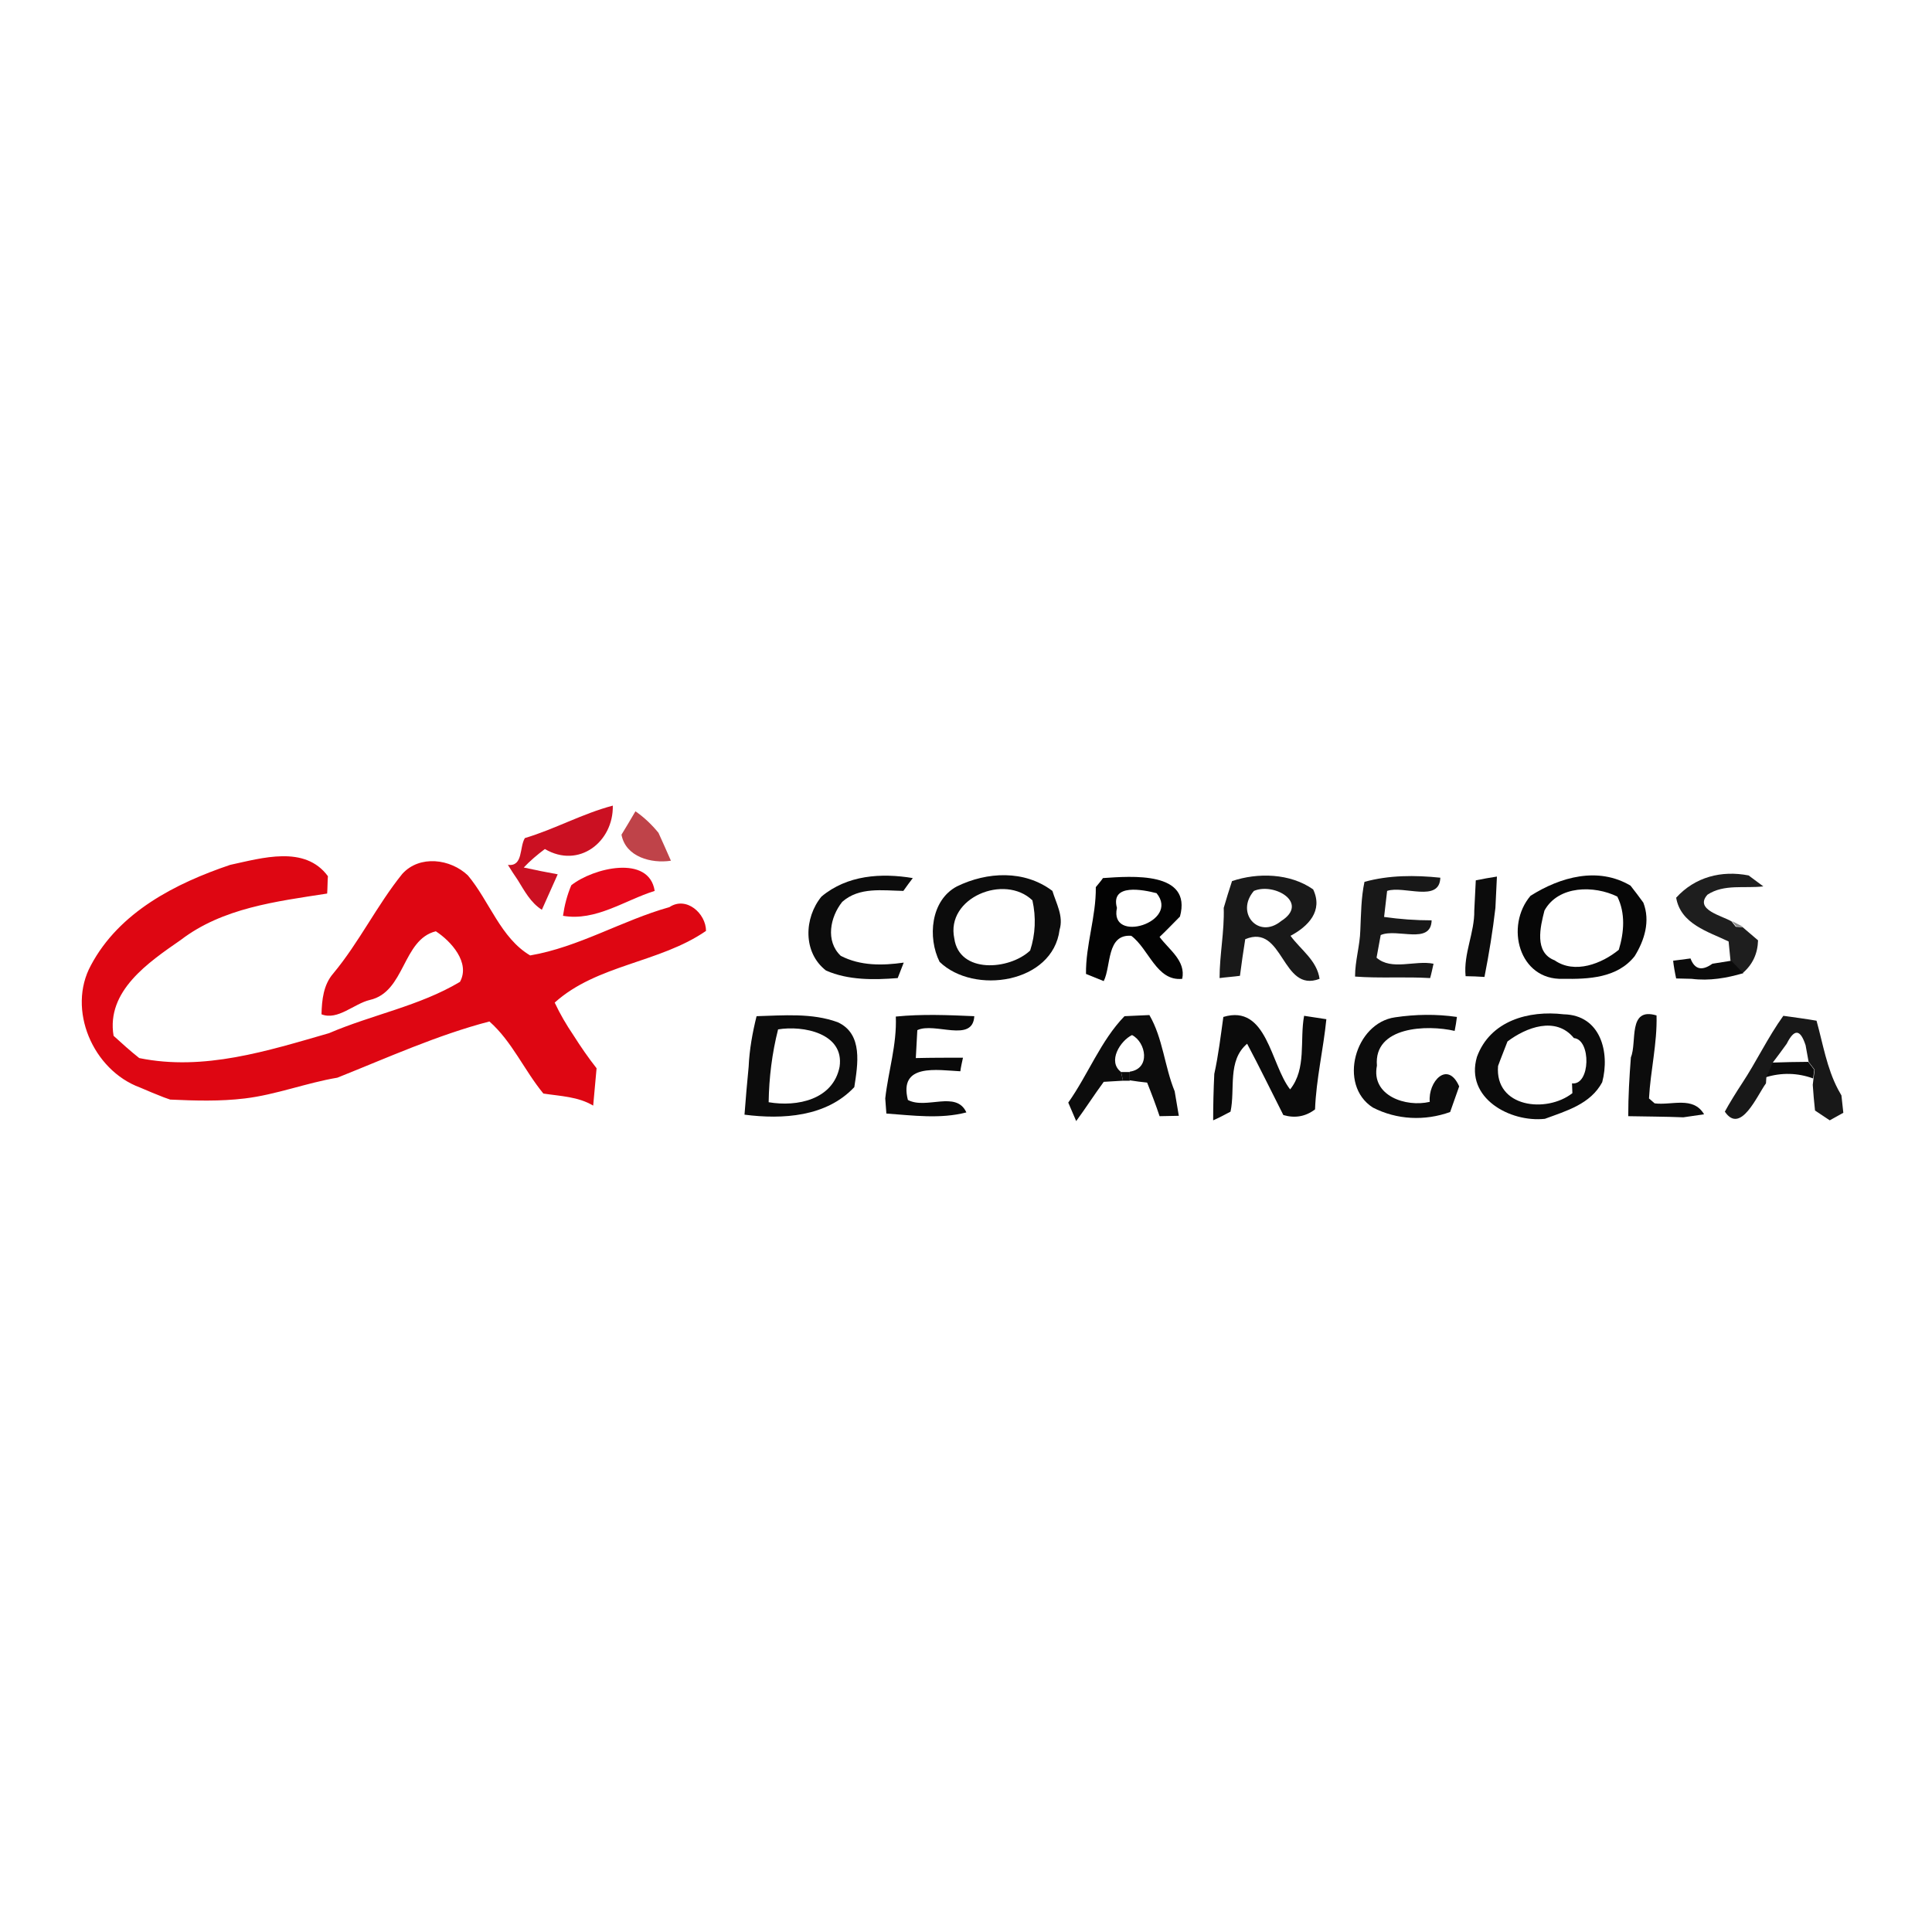 <?xml version="1.0" encoding="utf-8"?>
<!-- Generator: Adobe Illustrator 21.1.0, SVG Export Plug-In . SVG Version: 6.00 Build 0)  -->
<svg version="1.1" id="Layer_1" xmlns="http://www.w3.org/2000/svg" xmlns:xlink="http://www.w3.org/1999/xlink" x="0px" y="0px"
	 viewBox="0 0 512 512" style="enable-background:new 0 0 512 512;" xml:space="preserve">
<style type="text/css">
	.Drop_x0020_Shadow{fill:none;}
	.Round_x0020_Corners_x0020_2_x0020_pt{fill:#FFFFFF;stroke:#201600;stroke-miterlimit:10;}
	.Live_x0020_Reflect_x0020_X{fill:none;}
	.Bevel_x0020_Soft{fill:url(#SVGID_1_);}
	.Dusk{fill:#FFFFFF;}
	.Foliage_GS{fill:#FBDB44;}
	.Pompadour_GS{fill-rule:evenodd;clip-rule:evenodd;fill:#73ACE1;}
	.st0{fill:#FFFFFF;}
	.st1{fill:#CB1022;}
	.st2{opacity:0.98;fill:#BE4046;enable-background:new    ;}
	.st3{fill:#DE0612;}
	.st4{fill:#E6071A;}
	.st5{fill:#0C0C0C;}
	.st6{fill:#030303;}
	.st7{fill:#191919;}
	.st8{fill:#181818;}
	.st9{fill:#070707;}
	.st10{fill:#1E1E1E;}
	.st11{opacity:0.89;fill:#7C7C7C;enable-background:new    ;}
	.st12{fill:#0B0B0B;}
	.st13{fill:#090909;}
	.st14{opacity:0.87;fill:#C85E61;enable-background:new    ;}
</style>
<linearGradient id="SVGID_1_" gradientUnits="userSpaceOnUse" x1="0" y1="0" x2="0.707" y2="0.707">
	<stop  offset="0" style="stop-color:#DCDDE3"/>
	<stop  offset="0.178" style="stop-color:#D8D9DF"/>
	<stop  offset="0.361" style="stop-color:#CCCDD3"/>
	<stop  offset="0.546" style="stop-color:#B7B9BE"/>
	<stop  offset="0.732" style="stop-color:#9A9DA1"/>
	<stop  offset="0.918" style="stop-color:#76797D"/>
	<stop  offset="1" style="stop-color:#63676A"/>
</linearGradient>
<rect class="st0" width="512" height="512"/>
<g id="_x23_cb1022ff">
	<path class="st1" d="M139.1,222.1c8-2.4,15.3-6.5,23.3-8.6c0.2,9.6-9,16.8-18,11.5c-2,1.5-3.9,3.1-5.6,4.9c2.2,0.5,6.7,1.4,9,1.8
		c-1.4,3.1-2.8,6.3-4.2,9.4c-3-1.9-4.6-5-6.4-7.9c-0.7-1-2-3-2.6-4C138.7,229.7,137.6,224.5,139.1,222.1z"/>
</g>
<g id="_x23_be4046fa">
	<path class="st2" d="M168.4,215c2.3,1.6,4.3,3.5,6.1,5.7c0.8,1.8,2.5,5.5,3.3,7.4c-5.2,0.8-12-1-13.1-6.9
		C165.6,219.7,167.5,216.6,168.4,215z"/>
</g>
<g id="_x23_de0612ff">
	<path class="st3" d="M24.1,255.8c7.5-14.1,22.4-21.7,36.9-26.6c8.4-1.8,19.8-5.3,25.9,3c-0.1,1.1-0.1,3.4-0.2,4.6
		c-13.5,2.1-27.7,3.8-38.8,12.3c-8.5,5.9-19.8,13.5-17.8,25.4c2.2,2,4.4,4,6.8,5.9c17.1,3.5,34-1.9,50.3-6.6
		c11.4-4.9,24-7.2,34.7-13.6c2.8-5.1-2.4-10.8-6.4-13.4c-8.9,2.2-8.1,16.1-17.5,18.2c-4.2,1-8.5,5.5-12.8,3.8
		c0.1-3.8,0.5-7.8,3.1-10.8c6.9-8.3,11.6-18.1,18.3-26.4c4.6-5.1,12.8-4,17.4,0.4c5.7,6.8,8.7,16.6,16.5,21.2
		c12.9-2.2,24.4-9.3,36.9-12.8c4.5-3,9.7,1.7,9.7,6.3c-12.3,8.5-28.9,8.9-40.1,19c1.4,3,3.1,5.9,5,8.7c1.9,3,3.9,5.9,6.1,8.7
		c-0.3,3.3-0.6,6.6-0.9,9.9c-4-2.4-8.7-2.5-13.2-3.2c-5.1-6.2-8.3-13.8-14.3-19.1c-13.8,3.6-27,9.6-40.3,14.9
		c-8.3,1.4-16.2,4.5-24.5,5.5c-6.6,0.8-13.2,0.6-19.8,0.3l-1.7-0.6c-1.6-0.6-4.7-1.9-6.3-2.6C24.6,283.6,17.7,267.5,24.1,255.8z"/>
</g>
<g id="_x23_e6071aff">
	<path class="st4" d="M151.4,234.6c5.8-4.6,20.6-8.2,22.1,1.5c-8,2.5-15.6,8.1-24.3,6.6C149.6,239.9,150.3,237.2,151.4,234.6z"/>
</g>
<g id="_x23_0c0c0cff">
	<path class="st5" d="M217.7,237.6c6.8-5.7,15.8-6.3,24.2-4.9c-0.6,0.8-1.9,2.5-2.5,3.4c-5.5-0.1-11.7-1.1-16.2,2.9
		c-3.2,4-4.5,10.4-0.4,14.3c5.2,2.7,11.1,2.6,16.7,1.8c-0.4,1-1.2,3.1-1.6,4.1c-6.3,0.5-13.1,0.6-19-2
		C212.7,252.4,213.1,243.2,217.7,237.6z"/>
	<path class="st5" d="M253.6,234.9c8-3.9,17.9-4.4,25.3,1.2c1,3.3,3,6.7,1.9,10.3c-1.8,14.2-22.7,17.3-31.8,8.5
		C245.8,248.5,246.6,238.6,253.6,234.9 M252.9,248.7c1.3,9.4,14.6,8.4,20.1,3.2c1.4-4.3,1.6-8.8,0.6-13.3
		C266.2,231.5,250.6,237.9,252.9,248.7z"/>
	<path class="st5" d="M391.1,233.3c1.4-0.3,4.2-0.8,5.6-1c-0.1,2.1-0.3,6.3-0.4,8.3c-0.7,6.1-1.7,12.2-2.9,18.3
		c-1.3-0.1-3.8-0.2-5-0.2c-0.6-6,2.4-11.5,2.3-17.4C390.8,239.3,391,235.3,391.1,233.3z"/>
	<path class="st5" d="M200.5,269.3c7.1-0.2,14.7-0.9,21.5,1.6c6.8,3.1,5.3,11.3,4.4,17.2c-7.4,7.9-19,8.6-29.1,7.3
		c0.3-4.2,0.7-8.5,1.1-12.7C198.6,278.2,199.4,273.7,200.5,269.3 M206.2,272.8c-1.6,6.3-2.4,12.8-2.5,19.3
		c7.6,1.3,17.1-0.7,18.8-9.4C223.8,273.8,212.8,271.7,206.2,272.8z"/>
	<path class="st5" d="M298,269.3c1.6-0.1,4.9-0.2,6.6-0.3c3.6,6.2,4,13.6,6.7,20.2c0.3,1.6,0.8,4.9,1.1,6.5c-1.3,0-3.9,0.1-5.1,0.1
		c-1-3-2.1-5.9-3.3-8.9c-1.1-0.1-3.4-0.4-4.6-0.6l0-2.3c5.6-0.8,4.3-7.8,0.6-9.7c-3.1,1.5-6.6,7-2.9,9.8l0.5,2.3
		c-1.3,0.1-3.9,0.2-5.1,0.3c-2.5,3.4-4.8,7-7.3,10.4c-0.5-1.2-1.6-3.7-2.1-4.9C288.4,284.7,291.7,275.8,298,269.3z"/>
	<path class="st5" d="M363.8,293.5c-9.3-6-4.7-22.4,5.9-23.9c5.4-0.8,10.9-0.9,16.4-0.1c-0.1,0.9-0.4,2.8-0.6,3.7
		c-7.3-1.7-21.5-1.2-20.6,9.2c-1.6,8,7.7,11.1,14,9.6c-0.5-5.3,4.7-11.1,7.8-4.1c-0.6,1.7-1.8,5.1-2.4,6.8
		C377.6,297.1,370.2,296.8,363.8,293.5z"/>
	<path class="st5" d="M432.2,280.2c1.7-4-0.9-13.4,6.8-11.1c0.2,7.4-1.6,14.6-2,22l1.5,1.3c4.5,0.6,10.2-2,13.1,2.9
		c-1.4,0.2-4.2,0.6-5.5,0.8c-4.9-0.2-9.8-0.2-14.6-0.3C431.5,290.5,431.8,285.4,432.2,280.2z"/>
</g>
<g id="_x23_030303ff">
	<path class="st6" d="M292.3,232.7c7.5-0.5,23.7-1.9,20.4,10.2c-1.8,1.8-3.6,3.7-5.4,5.4c2.5,3.4,7,6.3,6,11.1
		c-6.8,0.7-8.8-7.9-13.5-11.4c-6.6-0.5-5.3,8-7.3,12l-4.7-1.9c-0.1-7.7,2.7-15.2,2.6-23C290.9,234.5,291.9,233.3,292.3,232.7
		 M296,240.6c-2.1,9.6,16.8,3.8,10.5-3.9C303,235.8,294.2,234,296,240.6z"/>
</g>
<g id="_x23_191919ff">
	<path class="st7" d="M326.5,233.5c6.8-2.3,15.4-2.1,21.5,2.2c2.7,5.7-1.3,9.8-6,12.3c2.7,3.7,7,6.5,7.7,11.4
		c-10.1,3.9-9.5-14.8-19.7-10.5c-0.5,3.2-1,6.5-1.4,9.7c-1.3,0.2-4,0.4-5.4,0.6c0-6.2,1.3-12.4,1.1-18.6
		C325,238.2,325.7,235.9,326.5,233.5 M332.3,236.1c-5,5.8,1.2,12.9,7.2,8C347.1,239.3,337.7,233.8,332.3,236.1z"/>
</g>
<g id="_x23_181818ff">
	<path class="st8" d="M361.6,233.7c6.5-1.8,13.4-1.8,20.1-1.1c-0.2,6.7-9.7,2-14.1,3.5c-0.2,1.7-0.6,5.2-0.8,6.9
		c4.2,0.6,8.4,0.9,12.6,0.9c-0.2,6.6-9.2,2-13.5,3.9c-0.3,1.5-0.8,4.5-1.1,6c4,3.5,10.2,0.6,15.1,1.6c-0.2,0.9-0.6,2.8-0.9,3.8
		c-6.6-0.4-13.3,0.1-19.9-0.4c0-4.2,1.3-8.2,1.4-12.3C360.7,242.2,360.7,237.9,361.6,233.7z"/>
</g>
<g id="_x23_070707ff">
	<path class="st9" d="M405.6,237.4c7.9-5,17.9-7.8,26.5-2.7c0.9,1.1,2.6,3.4,3.4,4.5c1.9,4.9,0.3,10-2.3,14.2
		c-4.6,5.8-12.2,6.1-19,6C402.5,259.8,398.8,245.4,405.6,237.4 M409.3,241.3c-1.1,4.3-2.8,11.1,2.7,13.2c5.3,3.7,12.5,0.9,17-2.8
		c1.4-4.6,1.8-9.7-0.4-14.1C422.5,234.6,413,234.6,409.3,241.3z"/>
</g>
<g id="_x23_1e1e1efb">
	<path class="st10" d="M444.2,237.9c5-5.5,12-7.3,19.2-5.9l3.9,2.9c-4.9,0.6-10.4-0.7-14.8,2.2c-3.6,4,4,5.6,6.4,7.1l1.1,1.4
		l1.8,0.1c1,0.9,3.1,2.6,4.1,3.5c-0.1,3.5-1.4,6.4-4.1,8.7c-0.8-0.8-2.4-2.5-3.2-3.3c-0.1-1.3-0.4-3.8-0.5-5.1
		C452.7,246.9,445.4,244.9,444.2,237.9z"/>
</g>
<g id="_x23_7c7c7ce2">
	<path class="st11" d="M459,244.1c0.7,0.4,2.2,1.1,2.9,1.5l-1.8-0.1L459,244.1z"/>
</g>
<g id="_x23_0b0b0bff">
	<path class="st12" d="M443.4,254.6l4.6-0.6c1.1,2.9,3,3.4,5.8,1.4c1.3-0.2,3.7-0.6,5-0.8c0.8,0.8,2.4,2.5,3.2,3.3
		c-4.4,1.3-9,2.1-13.7,1.5l-4.1-0.1C443.9,258,443.5,255.7,443.4,254.6z"/>
	<path class="st12" d="M324.2,269.5c11.6-3.5,12.5,12.6,17.7,19.2c4.4-5.5,2.5-13,3.7-19.5c1.5,0.2,4.4,0.7,5.9,0.9
		c-0.8,8-2.7,15.9-3,23.9c-2.5,1.9-5.3,2.4-8.4,1.5c-3.2-6.3-6.3-12.7-9.6-18.9c-5.3,4.5-3.1,12-4.4,18c-1.1,0.6-3.4,1.8-4.6,2.3
		c0-4.1,0.1-8.2,0.3-12.3C322.9,279.6,323.5,274.5,324.2,269.5z"/>
	<path class="st12" d="M391.4,280.1c3.5-9.6,13.7-12.4,23-11.3c9.8,0.2,12.3,10.1,10.2,18c-3.1,5.8-9.5,7.6-15.2,9.7
		C400.2,297.5,388.2,291,391.4,280.1 M399.5,276c-0.6,1.6-1.9,4.8-2.5,6.5c-0.9,11,12.8,12.6,19.7,7.2l-0.1-2.6
		c4.9,0.6,5.1-11.6,0.5-12C412.3,269.2,404.4,272.3,399.5,276z"/>
	<path class="st12" d="M297.1,284.1l2.3,0l0,2.3l-1.8,0L297.1,284.1z"/>
	<path class="st12" d="M467.9,285.5c0.4-1,1.3-2.9,1.7-3.9c2.4-0.1,7.2-0.2,9.6-0.2l1.6,2.1l-0.3,2.3
		C476.4,284.3,472.1,284.2,467.9,285.5z"/>
</g>
<g id="_x23_090909ff">
	<path class="st13" d="M237.4,269.4c6.9-0.7,13.9-0.4,20.8-0.1c-0.4,7.2-10.5,1.5-15.1,3.7c-0.1,1.9-0.3,5.6-0.4,7.4
		c4.2-0.1,8.4-0.1,12.5-0.1c-0.2,0.9-0.6,2.7-0.7,3.6c-6.1-0.3-16.4-2.2-13.9,7.6c4.9,2.6,12.8-2.6,15.5,3.3
		c-6.9,1.8-14.2,0.8-21.2,0.3c-0.1-1-0.2-3-0.3-4C235.4,283.9,237.7,276.9,237.4,269.4z"/>
</g>
<g id="_x23_181818fc">
	<path class="st8" d="M461.6,287.2c3.9-5.9,6.9-12.3,11-18c2.2,0.3,6.6,0.9,8.8,1.3c1.7,6.1,2.7,12.5,5.7,18.2l0.9,1.6l0.5,4.6
		l-3.6,2l-3.9-2.6c-0.2-1.7-0.5-5.1-0.6-6.8l0.2-1.7l0.3-2.3l-1.6-2.1c-0.2-1.1-0.6-3.3-0.8-4.4c-1.4-4.3-3-4.4-5-0.4
		c-0.9,1.3-2.8,3.8-3.7,5c-0.4,1-1.3,2.9-1.7,3.9l-0.1,1.6c-2.3,3.1-6.7,13.7-10.9,7.5C458.1,292.7,460.4,289,461.6,287.2z"/>
</g>
<g id="_x23_c85e61dd">
	<path class="st14" d="M37,288c1.6,0.6,4.7,1.9,6.3,2.6C41.7,289.9,38.5,288.6,37,288z"/>
</g>
</svg>
